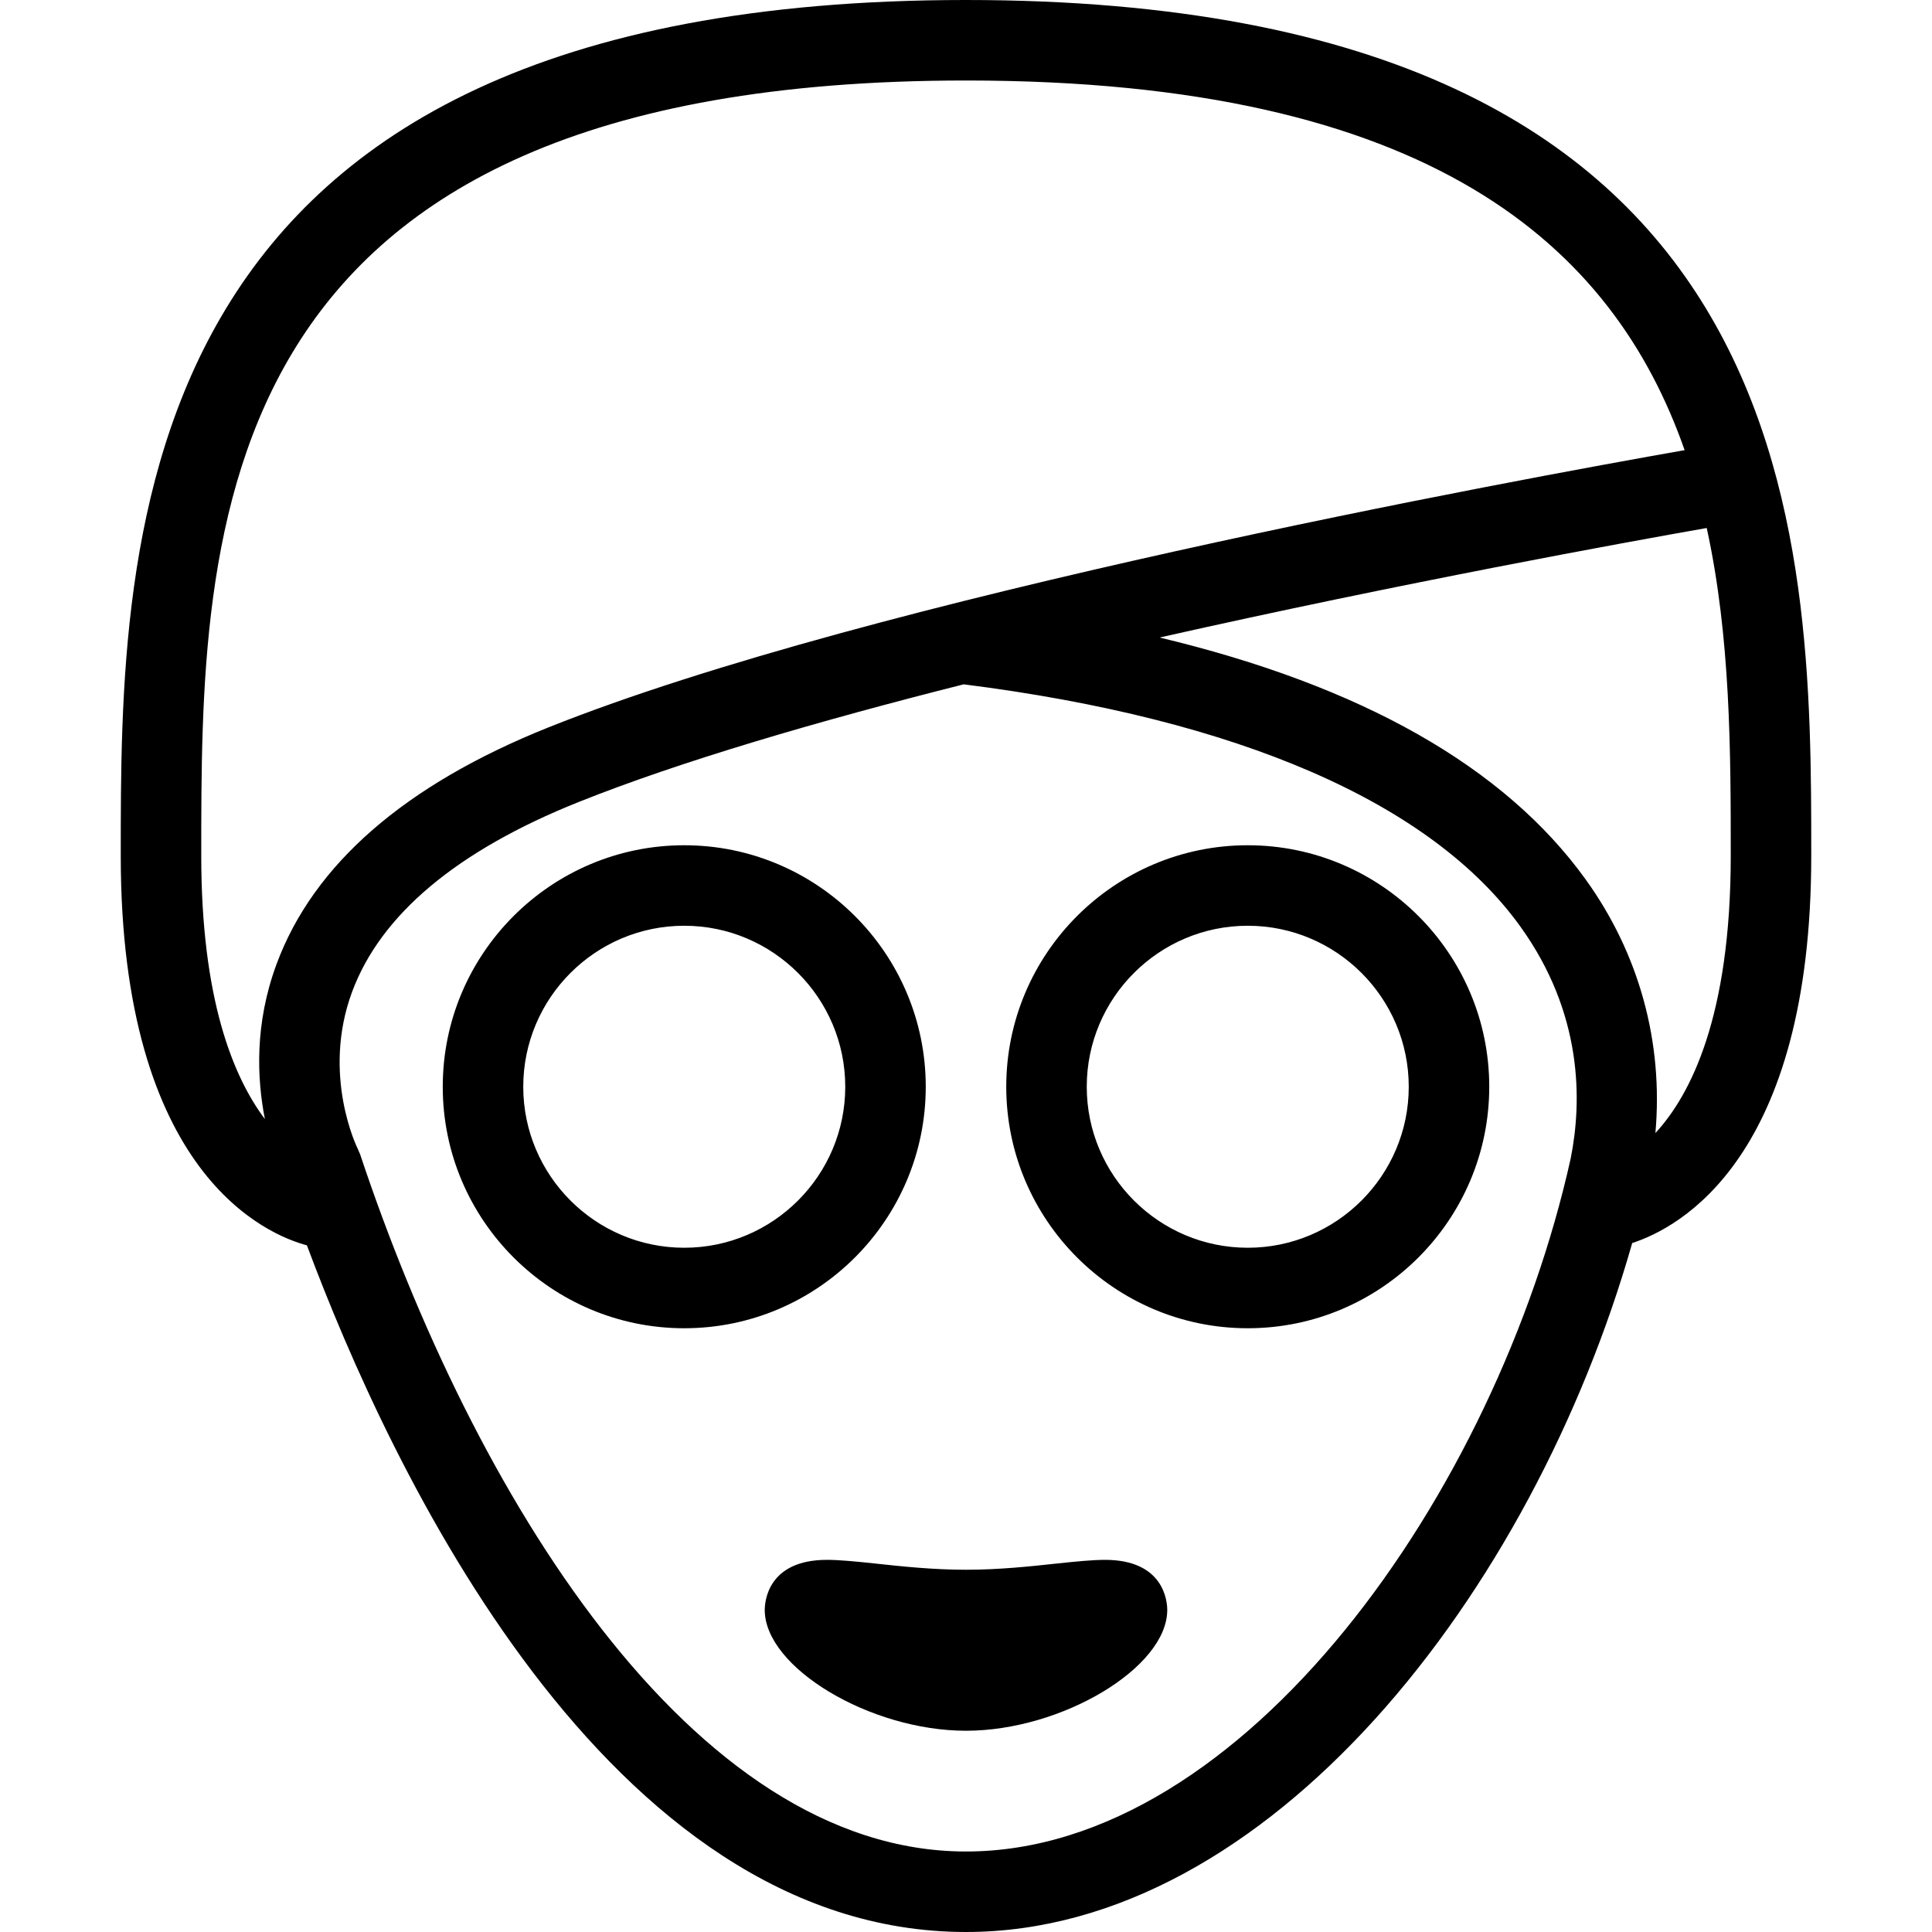 <?xml version="1.0" encoding="UTF-8"?> <svg xmlns="http://www.w3.org/2000/svg" xmlns:xlink="http://www.w3.org/1999/xlink" viewBox="0 0 48 48"><defs><path fill="#000000" id="i-455" d="M24,0C3,0,3,13.309,3,21.26c0,7.924,3.649,9.42,4.625,9.68C9.686,36.463,15.064,48,24,48 c7.526,0,14.079-8.426,16.552-17.117C41.726,30.502,45,28.77,45,21.26C45,13.309,45,0,24,0z M6.871,23.953 c-0.55,1.486-0.487,2.844-0.29,3.85C5.791,26.752,5,24.816,5,21.26C5,13.133,5,2,24,2c11.563,0,16.083,4.123,17.854,9.184 c-4.145,0.729-20.183,3.672-28.226,6.887C10.061,19.498,7.787,21.477,6.871,23.953z M39.023,28.783C37.184,37.064,30.917,46,24,46 c-6.842,0-12.261-8.945-15.051-17.316l-0.063-0.147c-0.009-0.017-0.903-1.827-0.14-3.89c0.711-1.922,2.604-3.51,5.625-4.719 c2.542-1.017,5.969-2.017,9.572-2.926c6.832,0.863,11.612,2.941,13.826,6.012C39.327,25.176,39.309,27.355,39.023,28.783z M41.128,28.15c0.2-2.244-0.398-4.451-1.736-6.305c-2.013-2.793-5.562-4.805-10.581-6.006c5.998-1.352,11.604-2.371,13.592-2.721 C42.998,15.836,43,18.697,43,21.26C43,25.254,42.002,27.207,41.128,28.15z M29,40c0,1.43-2.617,3-5,3s-5-1.57-5-3 c0-0.207,0.074-1.246,1.547-1.246c0.309,0,0.727,0.041,1.221,0.094C22.396,38.916,23.18,39,24,39s1.603-0.084,2.232-0.152 c0.494-0.053,0.912-0.094,1.222-0.094C28.925,38.754,29,39.793,29,40z M31,21c-3.309,0-6,2.691-6,6s2.691,6,6,6s6-2.691,6-6 S34.309,21,31,21z M31,31c-2.206,0-4-1.795-4-4s1.794-4,4-4s4,1.795,4,4S33.206,31,31,31z M23,27c0-3.309-2.691-6-6-6s-6,2.691-6,6 s2.691,6,6,6S23,30.309,23,27z M17,31c-2.206,0-4-1.795-4-4s1.794-4,4-4c2.205,0,4,1.795,4,4S19.205,31,17,31z"></path></defs><use x="0" y="0" xlink:href="#i-455"></use></svg> 